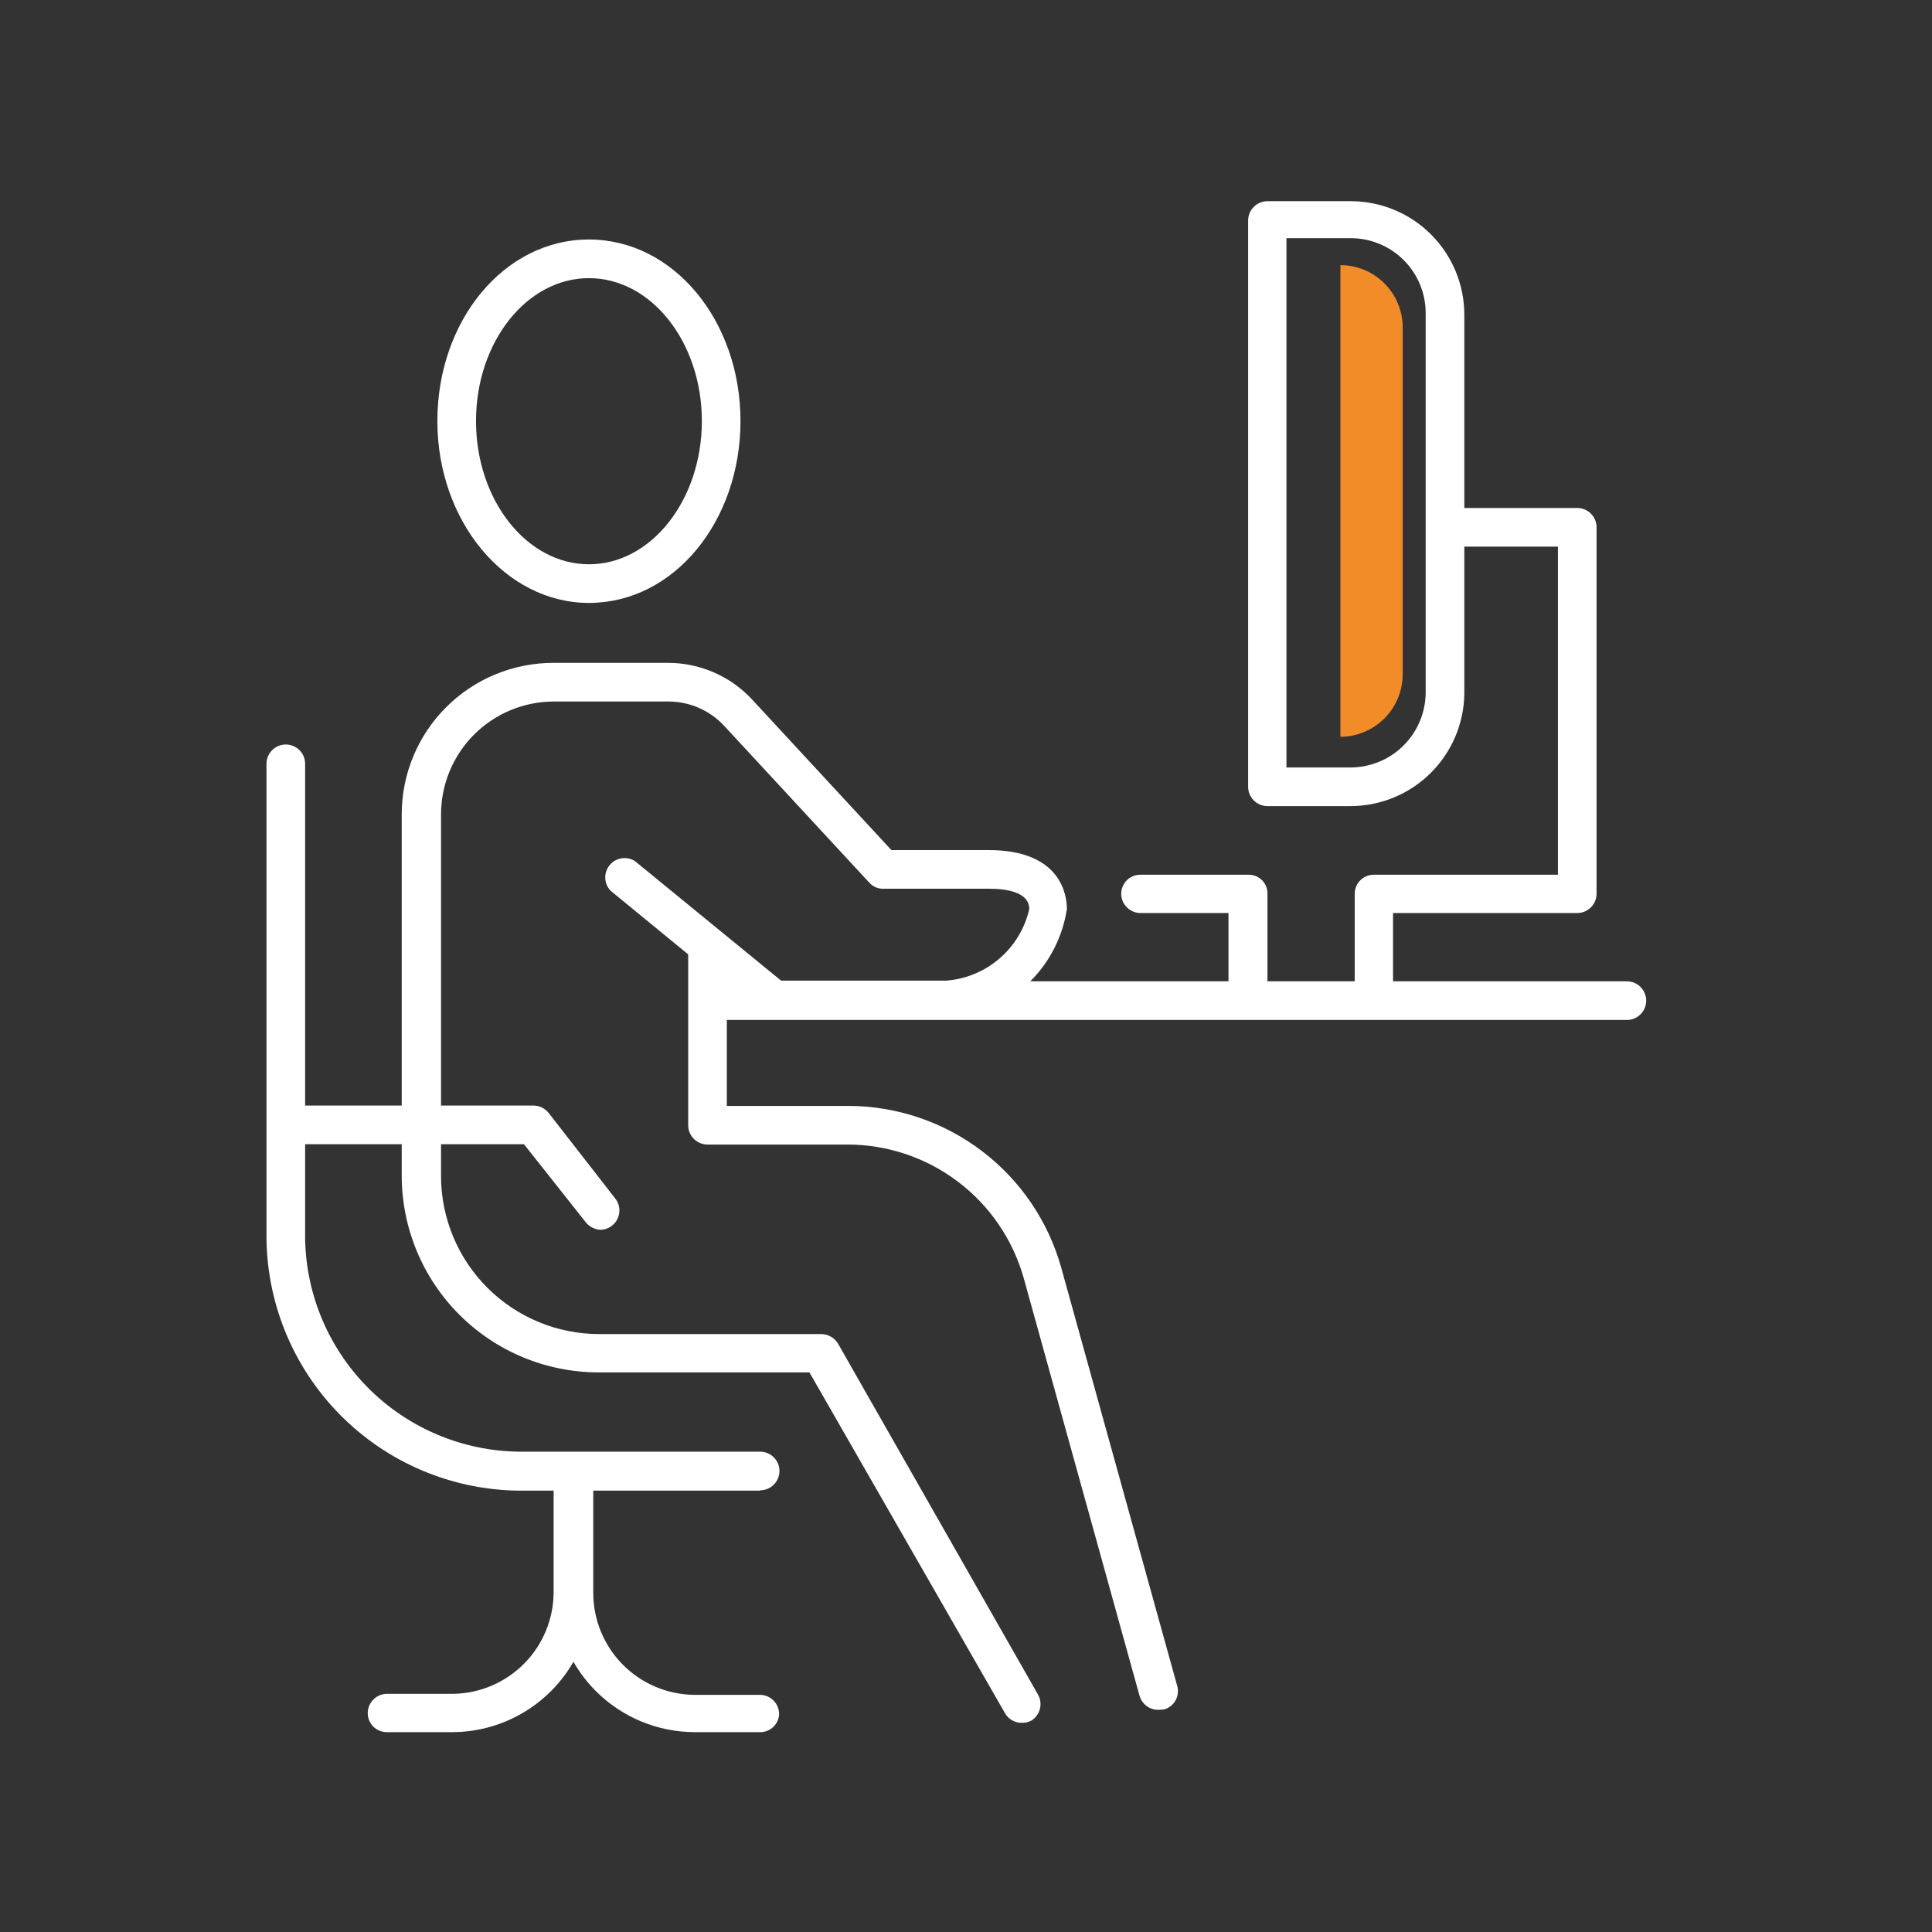 <svg width="58" height="58" viewBox="0 0 58 58" fill="none" xmlns="http://www.w3.org/2000/svg">
<rect x="0" y="0" width="58" height="58" fill="#333333" stroke="none"/>
<path fill-rule="evenodd" clip-rule="evenodd" d="M40.55 24.2H38.05C37.896 24.2 37.748 24.139 37.64 24.03C37.531 23.921 37.47 23.774 37.47 23.62V6.62C37.47 6.466 37.531 6.318 37.64 6.21C37.748 6.101 37.896 6.04 38.05 6.04H40.55C41.454 6.04 42.322 6.399 42.961 7.039C43.6 7.678 43.96 8.546 43.96 9.45V15.25H47.35C47.504 15.25 47.651 15.311 47.76 15.42C47.869 15.529 47.93 15.676 47.93 15.83V26.83C47.93 26.984 47.869 27.131 47.76 27.24C47.651 27.349 47.504 27.41 47.35 27.41H41.82V29.46H48.84C48.994 29.46 49.142 29.521 49.25 29.63C49.359 29.739 49.42 29.886 49.42 30.04C49.42 30.194 49.359 30.341 49.25 30.45C49.142 30.559 48.994 30.62 48.84 30.62H48.82H41.24H37.503C37.489 30.62 37.474 30.62 37.46 30.62L37.45 30.62H21.82V33.2H25.47C26.919 33.203 28.328 33.68 29.481 34.557C30.635 35.434 31.47 36.664 31.86 38.06L35.34 50.61C35.361 50.683 35.368 50.759 35.359 50.835C35.35 50.91 35.327 50.983 35.289 51.049C35.252 51.115 35.202 51.173 35.142 51.22C35.082 51.266 35.014 51.3 34.94 51.32L34.77 51.33C34.644 51.33 34.521 51.29 34.42 51.214C34.319 51.138 34.245 51.031 34.21 50.91L30.73 38.36C30.404 37.21 29.713 36.198 28.76 35.476C27.807 34.754 26.645 34.362 25.45 34.36H21.24C21.086 34.36 20.939 34.299 20.83 34.19C20.721 34.081 20.66 33.934 20.66 33.78V30.04V28.651L18.33 26.74C18.232 26.637 18.176 26.503 18.17 26.362C18.165 26.22 18.212 26.082 18.302 25.973C18.391 25.863 18.518 25.79 18.657 25.768C18.797 25.745 18.94 25.774 19.06 25.85L23.45 29.44H28.39C28.983 29.399 29.548 29.168 30 28.78C30.452 28.393 30.768 27.87 30.899 27.29C30.899 26.79 30.24 26.68 29.69 26.68H26.52C26.441 26.683 26.362 26.668 26.29 26.637C26.217 26.605 26.152 26.559 26.099 26.5L21.74 21.79C21.527 21.561 21.271 21.378 20.985 21.253C20.7 21.127 20.392 21.062 20.08 21.06H16.63C15.73 21.06 14.868 21.417 14.232 22.053C13.597 22.689 13.24 23.551 13.24 24.45V33.19H16.01C16.098 33.189 16.186 33.209 16.265 33.247C16.345 33.285 16.415 33.341 16.47 33.41L18.47 35.98C18.537 36.065 18.58 36.167 18.592 36.275C18.604 36.383 18.585 36.492 18.538 36.59C18.491 36.688 18.418 36.771 18.326 36.829C18.239 36.885 18.139 36.916 18.036 36.92C17.953 36.916 17.871 36.896 17.796 36.86C17.716 36.822 17.646 36.768 17.59 36.7L15.73 34.35H13.24V35.31C13.242 36.568 13.744 37.774 14.634 38.662C15.525 39.551 16.732 40.05 17.99 40.05H24.66C24.761 40.051 24.86 40.079 24.948 40.13C25.035 40.18 25.108 40.253 25.16 40.34L31.16 50.87C31.236 51.003 31.257 51.16 31.217 51.308C31.178 51.456 31.082 51.583 30.95 51.66C30.863 51.703 30.766 51.723 30.67 51.72C30.568 51.721 30.468 51.694 30.38 51.643C30.292 51.592 30.22 51.519 30.17 51.43L24.3 41.2H17.97C16.404 41.2 14.902 40.579 13.794 39.472C12.686 38.366 12.062 36.866 12.06 35.3V34.35H9.16V37.2C9.192 38.92 9.904 40.558 11.141 41.754C12.378 42.95 14.04 43.607 15.76 43.58H22.82C22.974 43.58 23.121 43.641 23.23 43.75C23.339 43.858 23.4 44.006 23.4 44.16C23.4 44.314 23.339 44.461 23.23 44.57C23.121 44.679 22.974 44.74 22.82 44.74V44.75H17.81V47.83C17.813 48.629 18.128 49.396 18.689 49.966C19.249 50.536 20.011 50.864 20.81 50.88H22.81C22.964 50.88 23.112 50.941 23.22 51.05C23.329 51.159 23.39 51.306 23.39 51.46C23.383 51.599 23.326 51.731 23.228 51.831C23.13 51.93 22.999 51.99 22.86 52H20.86C19.746 52 18.678 51.557 17.89 50.77C17.625 50.504 17.399 50.207 17.215 49.887C17.034 50.204 16.81 50.499 16.547 50.763C15.771 51.543 14.72 51.987 13.62 52H11.62C11.544 52.001 11.469 51.987 11.399 51.959C11.329 51.931 11.264 51.89 11.21 51.837C11.156 51.784 11.114 51.72 11.084 51.65C11.055 51.581 11.04 51.506 11.04 51.43C11.04 51.276 11.101 51.129 11.21 51.02C11.319 50.911 11.466 50.85 11.62 50.85H13.62C14.419 50.834 15.181 50.506 15.742 49.936C16.302 49.366 16.618 48.6 16.62 47.8V44.75H15.76C13.732 44.777 11.776 43.998 10.321 42.584C8.866 41.171 8.032 39.238 8 37.21V33.77V22.93C8 22.776 8.061 22.628 8.17 22.52C8.279 22.411 8.426 22.35 8.58 22.35C8.734 22.35 8.881 22.411 8.99 22.52C9.099 22.628 9.16 22.776 9.16 22.93V33.19H12.06V24.44C12.062 23.235 12.543 22.08 13.396 21.229C14.249 20.378 15.405 19.9 16.61 19.9H20.06C20.53 19.9 20.996 19.997 21.428 20.185C21.859 20.372 22.248 20.646 22.57 20.99L26.76 25.52H29.68C31.86 25.52 32.029 26.88 32.029 27.29C31.903 28.114 31.517 28.873 30.93 29.46H36.88V27.41H34.24C34.086 27.41 33.939 27.349 33.83 27.24C33.721 27.131 33.66 26.984 33.66 26.83C33.66 26.754 33.675 26.679 33.705 26.61C33.734 26.54 33.777 26.477 33.831 26.423C33.885 26.37 33.949 26.329 34.019 26.301C34.089 26.273 34.164 26.259 34.24 26.26H37.48C37.555 26.259 37.63 26.273 37.7 26.301C37.77 26.329 37.833 26.371 37.886 26.424C37.939 26.477 37.981 26.54 38.01 26.61C38.038 26.68 38.051 26.755 38.05 26.83V29.46H40.67V26.83C40.67 26.679 40.73 26.534 40.837 26.427C40.944 26.32 41.089 26.26 41.24 26.26H46.77V16.41H43.96V20.83C43.947 21.727 43.582 22.582 42.944 23.212C42.306 23.843 41.447 24.197 40.55 24.2ZM18.036 36.92L18.05 36.92H18.02L18.036 36.92ZM38.62 23.04H40.55C41.147 23.037 41.72 22.798 42.141 22.375C42.563 21.951 42.8 21.378 42.8 20.78V9.4C42.8 8.803 42.563 8.231 42.141 7.809C41.719 7.387 41.147 7.15 40.55 7.15H38.62V23.04ZM13.13 12.64C13.13 15.65 15.17 18.1 17.68 18.1C20.24 18.1 22.23 15.64 22.23 12.64C22.23 9.64 20.23 7.19 17.68 7.19C15.13 7.19 13.13 9.63 13.13 12.64ZM14.29 12.64C14.29 10.27 15.81 8.35 17.68 8.35C19.55 8.35 21.07 10.27 21.07 12.64C21.07 15.01 19.55 16.94 17.68 16.94C15.81 16.94 14.29 15.01 14.29 12.64Z" fill="white"/>
<path d="M40.24 7.96V22.12C40.737 22.117 41.212 21.918 41.563 21.566C41.913 21.213 42.11 20.737 42.11 20.24V9.83C42.11 9.334 41.913 8.858 41.562 8.508C41.212 8.157 40.736 7.96 40.24 7.96Z" fill="#F18C29"/>
</svg>
